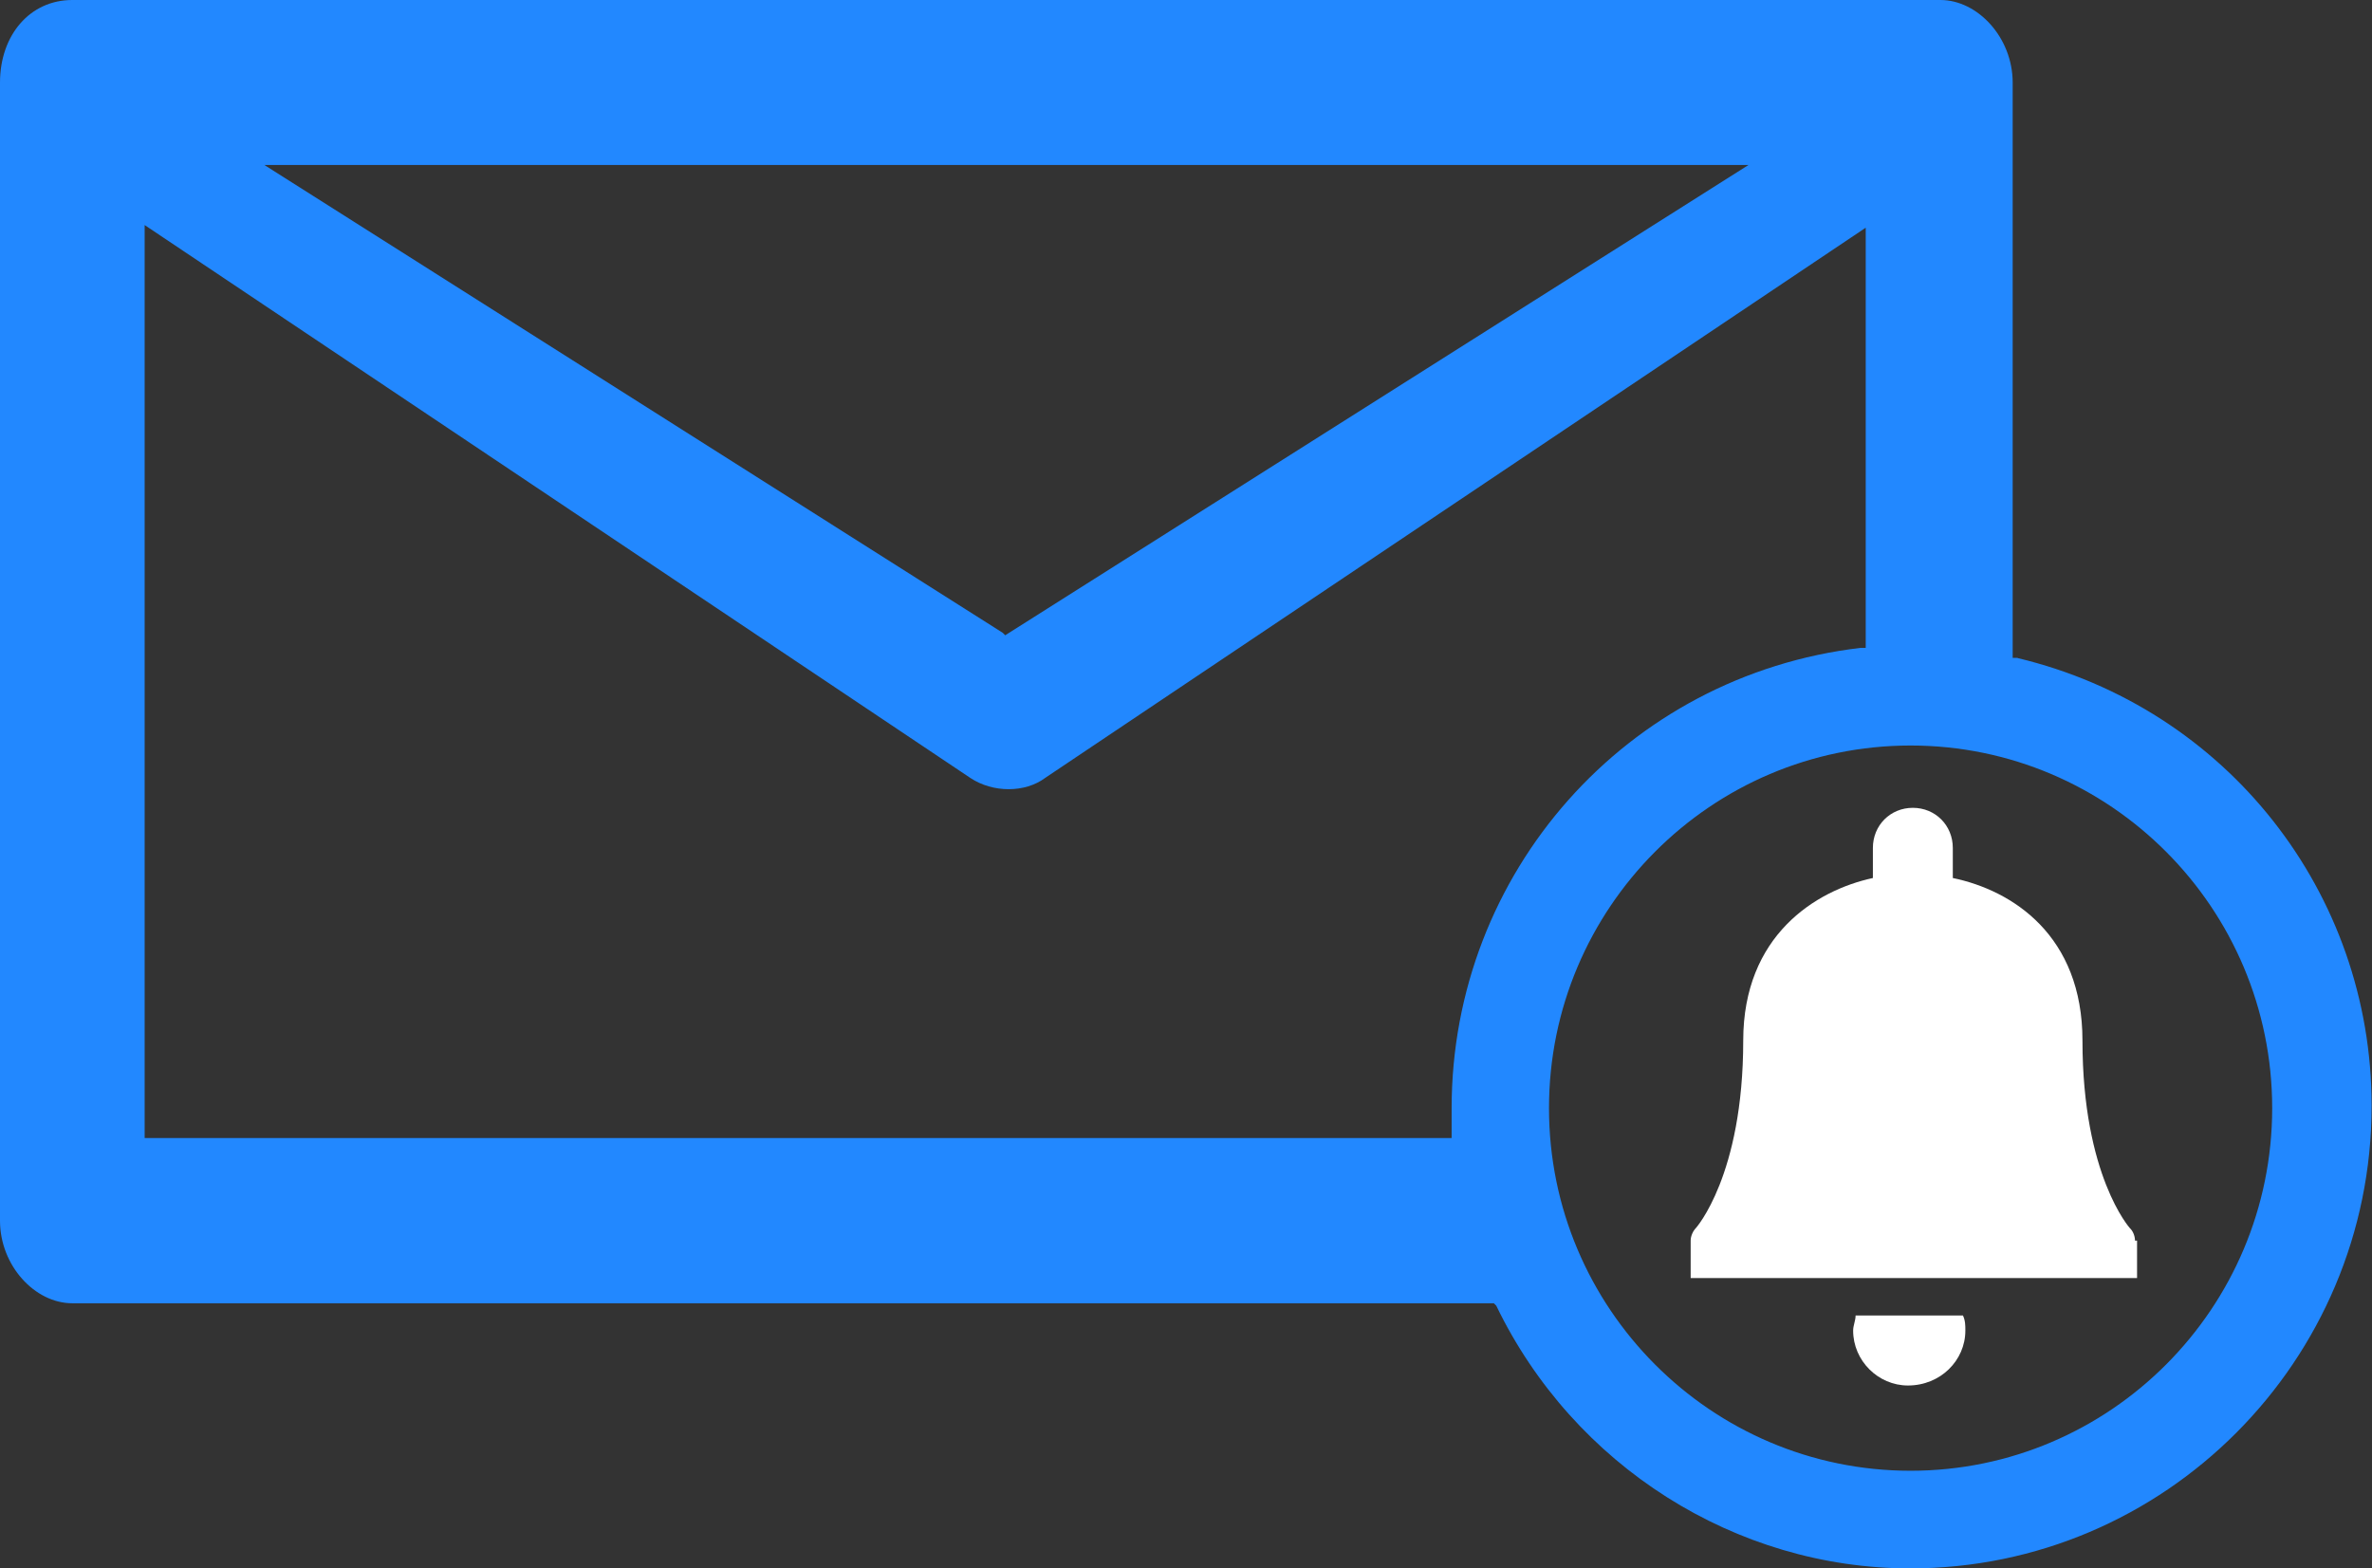 <svg xmlns="http://www.w3.org/2000/svg" width="62" height="41" viewBox="0 0 62 41" fill="none"><rect x="0" y="0" width="62" height="41" fill="#333333" stroke="none"/><g clip-path="url(#clip0_1_1834)"><path d="M51.371 34.787C51.371 34.654 51.371 34.526 51.308 34.393H48.502C48.502 34.526 48.438 34.654 48.438 34.787C48.438 35.574 49.091 36.223 49.871 36.223C50.719 36.223 51.371 35.569 51.371 34.787Z" fill="white"></path><path d="M55.805 32.435C55.805 32.302 55.742 32.175 55.673 32.111C55.673 32.111 54.432 30.738 54.432 27.206C54.432 24.46 52.608 23.28 51.043 22.955V22.168C51.043 21.578 50.587 21.12 49.998 21.12C49.41 21.12 48.954 21.578 48.954 22.168V22.955C47.453 23.28 45.565 24.46 45.565 27.206C45.565 30.738 44.324 32.111 44.324 32.111C44.26 32.175 44.191 32.307 44.191 32.435V33.414H55.859V32.435H55.796H55.805Z" fill="white"></path><path d="M52.74 17.199H52.608V2.16C52.608 0.984 51.695 0 50.719 0H1.888C0.785 0 0 0.915 0 2.16V31.913C0 33.089 0.912 34.073 1.888 34.073H39.046L39.11 34.137C41.131 38.324 45.368 41.005 49.93 41.005C56.58 41.005 61.99 35.579 61.99 28.908C61.99 23.348 58.209 18.512 52.735 17.204L52.74 17.199ZM45.702 4.314L26.274 16.609L26.211 16.545L6.911 4.314H45.702ZM37.943 28.967V29.754H3.781V5.884L25.362 20.338C25.951 20.731 26.794 20.731 27.319 20.338L48.767 5.953V16.938H48.635C42.509 17.657 37.943 22.822 37.943 28.972V28.967ZM49.939 38.452C44.726 38.452 40.488 34.201 40.488 28.972C40.488 23.742 44.726 19.491 49.939 19.491C55.153 19.491 59.391 23.742 59.391 28.972C59.391 34.201 55.153 38.452 49.939 38.452Z" fill="#2288FF"></path></g><defs><clipPath id="clip0_1_1834"><rect width="62" height="41" fill="white"></rect></clipPath></defs></svg>